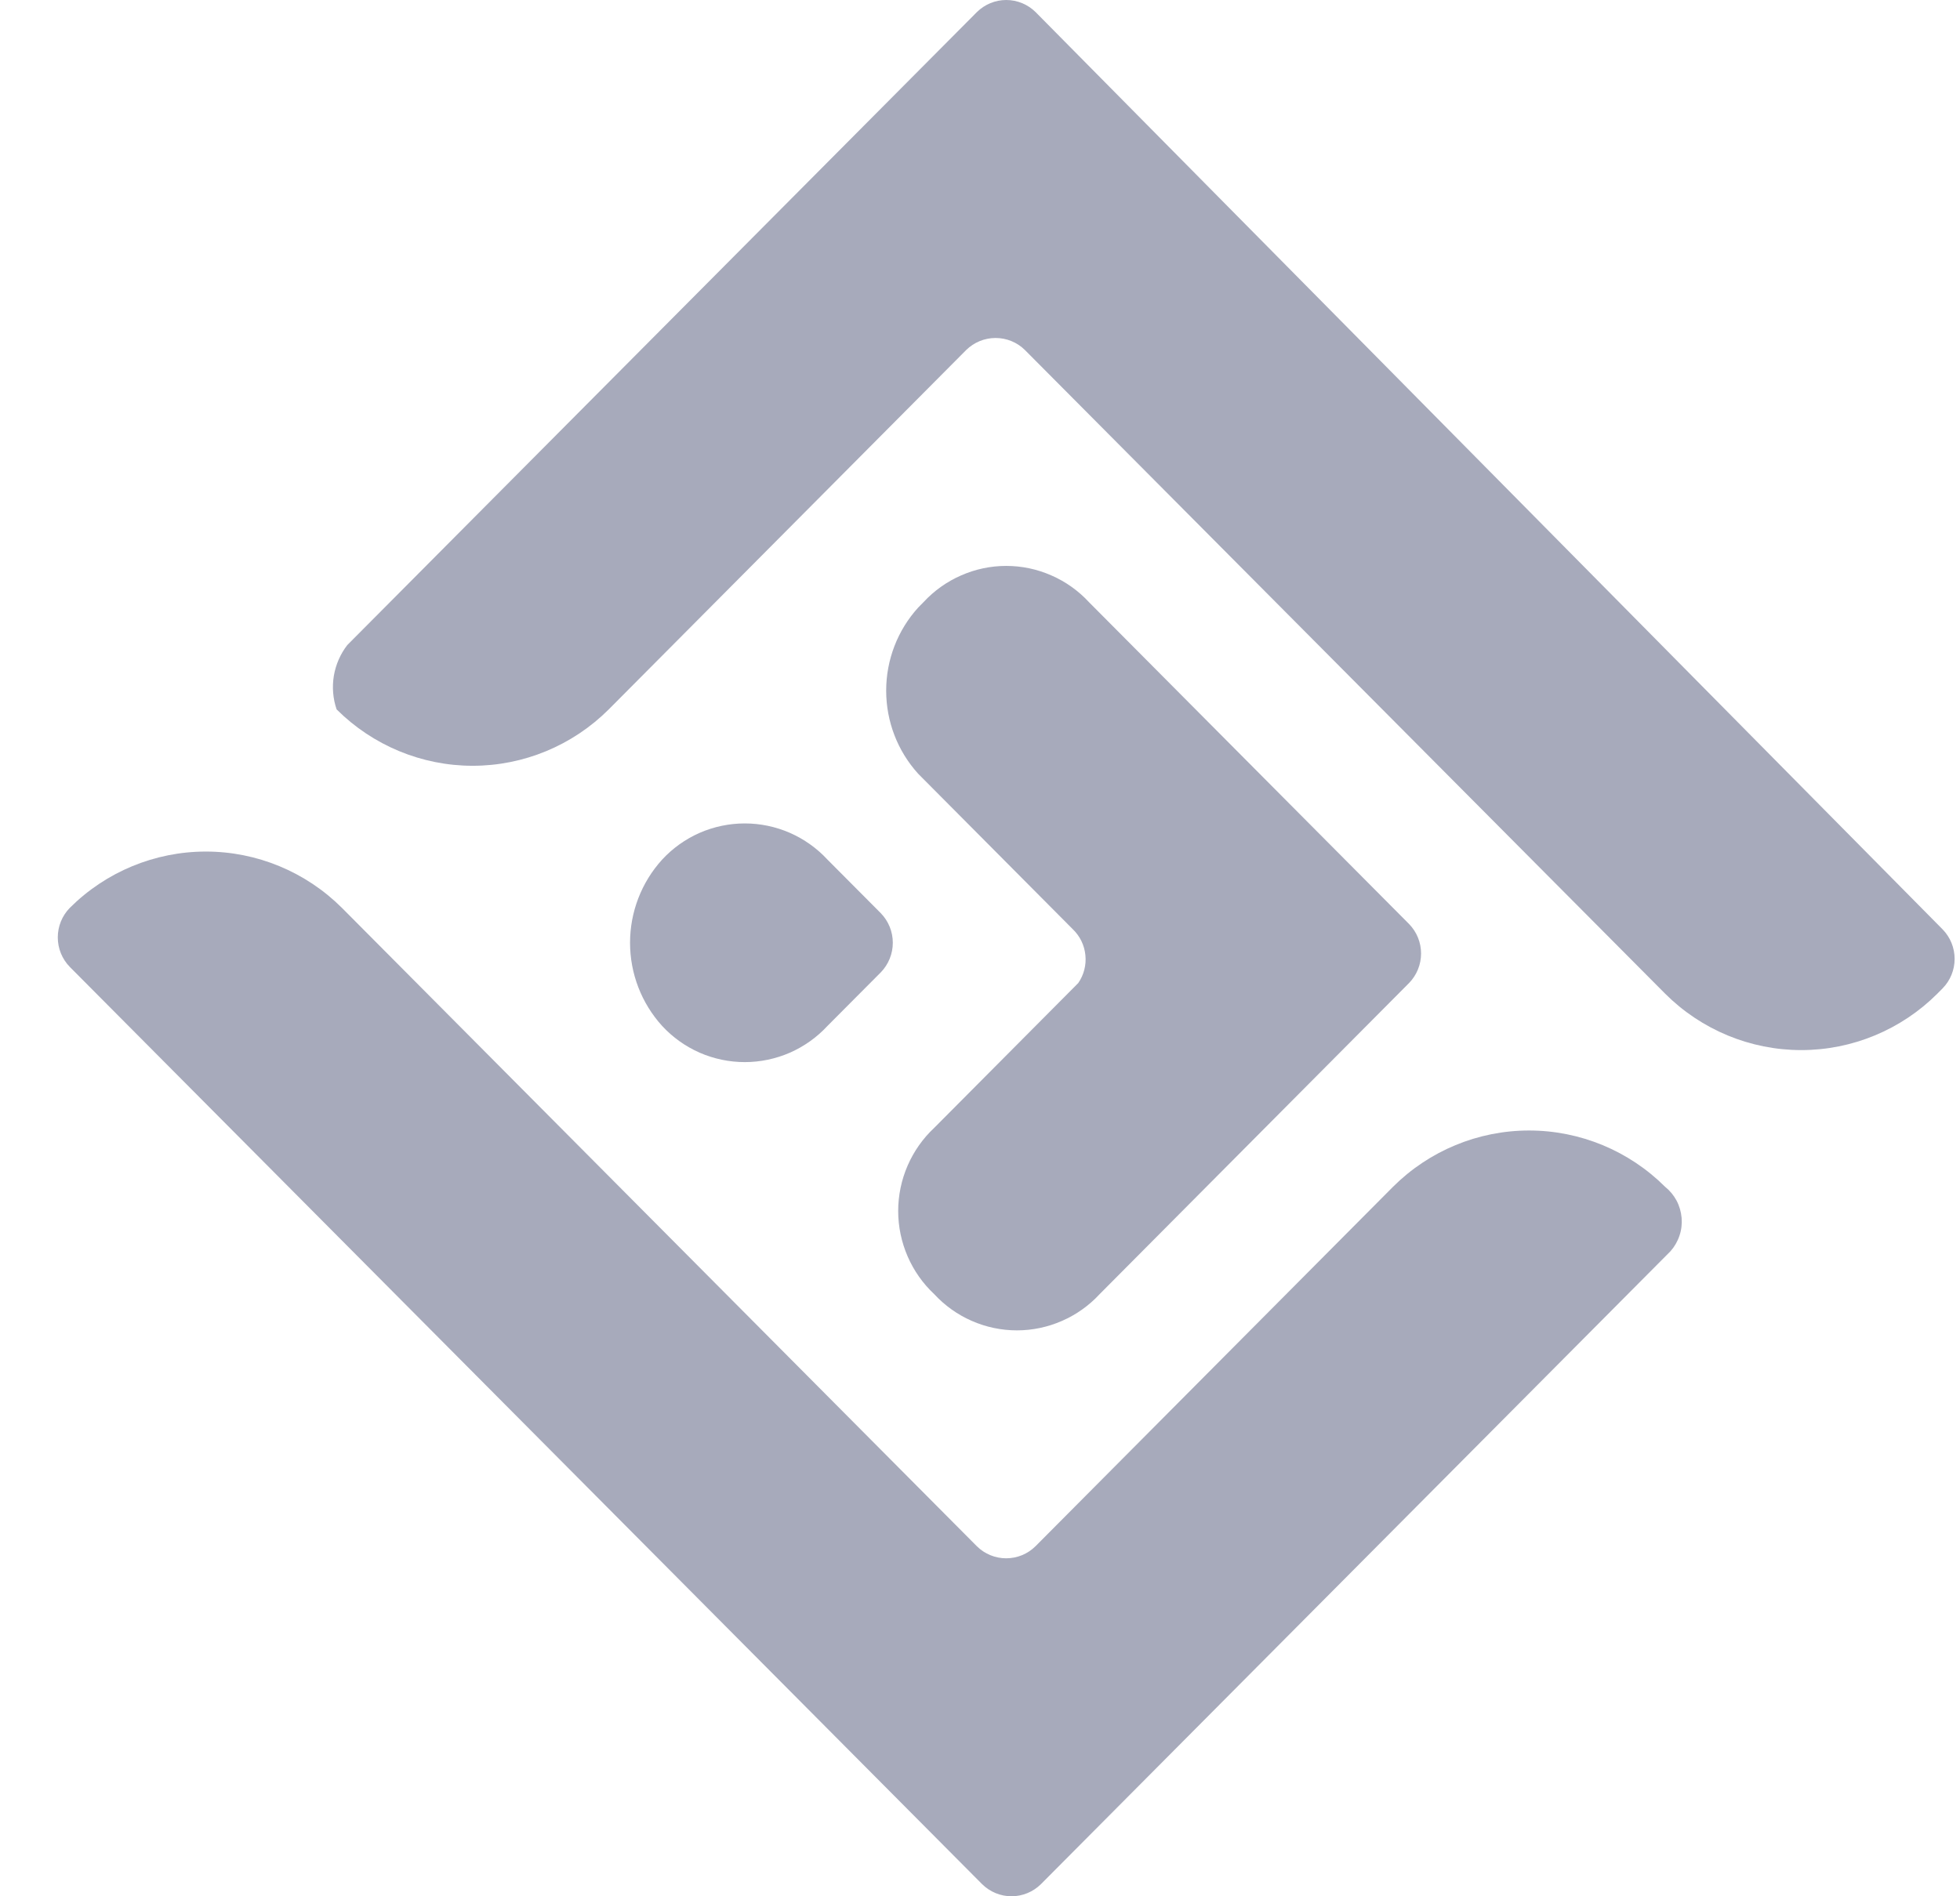 <svg width="31" height="30" viewBox="0 0 31 30" fill="none" xmlns="http://www.w3.org/2000/svg">
<path d="M5.493 10.205L15.451 0.191C15.575 0.069 15.741 0 15.915 0C16.089 0 16.255 0.069 16.379 0.191L30.725 14.703C30.847 14.828 30.915 14.995 30.915 15.17C30.915 15.344 30.847 15.512 30.725 15.636L30.641 15.721C30.069 16.292 29.295 16.613 28.489 16.613C27.683 16.613 26.909 16.292 26.337 15.721L16.21 5.537C16.087 5.415 15.92 5.347 15.746 5.347C15.573 5.347 15.406 5.415 15.282 5.537L9.628 11.223C9.056 11.794 8.282 12.115 7.476 12.115C6.67 12.115 5.897 11.794 5.324 11.223C5.266 11.053 5.251 10.871 5.28 10.693C5.31 10.515 5.383 10.347 5.493 10.205Z" fill="#A7AABB"/>
<path d="M26.421 19.795L16.463 29.809C16.339 29.931 16.172 30 15.998 30C15.825 30 15.658 29.931 15.534 29.809L1.104 15.297C0.982 15.172 0.914 15.005 0.914 14.83C0.914 14.655 0.982 14.488 1.104 14.363C1.676 13.792 2.45 13.472 3.256 13.472C4.062 13.472 4.835 13.792 5.408 14.363L15.45 24.462C15.574 24.585 15.741 24.653 15.914 24.653C16.088 24.653 16.254 24.585 16.378 24.462L22.032 18.776C22.605 18.205 23.378 17.885 24.184 17.885C24.99 17.885 25.764 18.205 26.336 18.776C26.411 18.836 26.472 18.91 26.517 18.994C26.562 19.079 26.589 19.172 26.597 19.267C26.605 19.363 26.594 19.459 26.563 19.549C26.533 19.64 26.484 19.724 26.421 19.795Z" fill="#A7AABB"/>
<path d="M16.97 14.703L14.523 12.242C14.196 11.882 14.016 11.413 14.016 10.926C14.016 10.44 14.196 9.971 14.523 9.611L14.607 9.526C14.774 9.345 14.977 9.201 15.202 9.103C15.427 9.004 15.669 8.953 15.915 8.953C16.16 8.953 16.403 9.004 16.628 9.103C16.853 9.201 17.056 9.345 17.223 9.526L22.286 14.618C22.408 14.743 22.476 14.91 22.476 15.085C22.476 15.259 22.408 15.427 22.286 15.552L17.392 20.474C17.225 20.655 17.022 20.799 16.797 20.897C16.572 20.996 16.329 21.047 16.084 21.047C15.838 21.047 15.595 20.996 15.37 20.897C15.145 20.799 14.943 20.655 14.776 20.474C14.596 20.306 14.453 20.102 14.355 19.876C14.257 19.649 14.206 19.405 14.206 19.159C14.206 18.912 14.257 18.667 14.355 18.441C14.453 18.215 14.596 18.011 14.776 17.843L17.054 15.552C17.143 15.423 17.183 15.267 17.167 15.112C17.152 14.956 17.082 14.811 16.97 14.703Z" fill="#A7AABB"/>
<path d="M13.932 14.448L13.088 13.6C12.921 13.419 12.718 13.275 12.493 13.176C12.268 13.078 12.025 13.027 11.78 13.027C11.534 13.027 11.291 13.078 11.066 13.176C10.841 13.275 10.639 13.419 10.472 13.6C10.146 13.959 9.965 14.428 9.965 14.915C9.965 15.402 10.146 15.871 10.472 16.23C10.639 16.411 10.841 16.555 11.066 16.654C11.291 16.752 11.534 16.803 11.78 16.803C12.025 16.803 12.268 16.752 12.493 16.654C12.718 16.555 12.921 16.411 13.088 16.23L13.932 15.382C14.053 15.257 14.121 15.089 14.121 14.915C14.121 14.74 14.053 14.573 13.932 14.448Z" fill="#A7AABB"/>
</svg>
